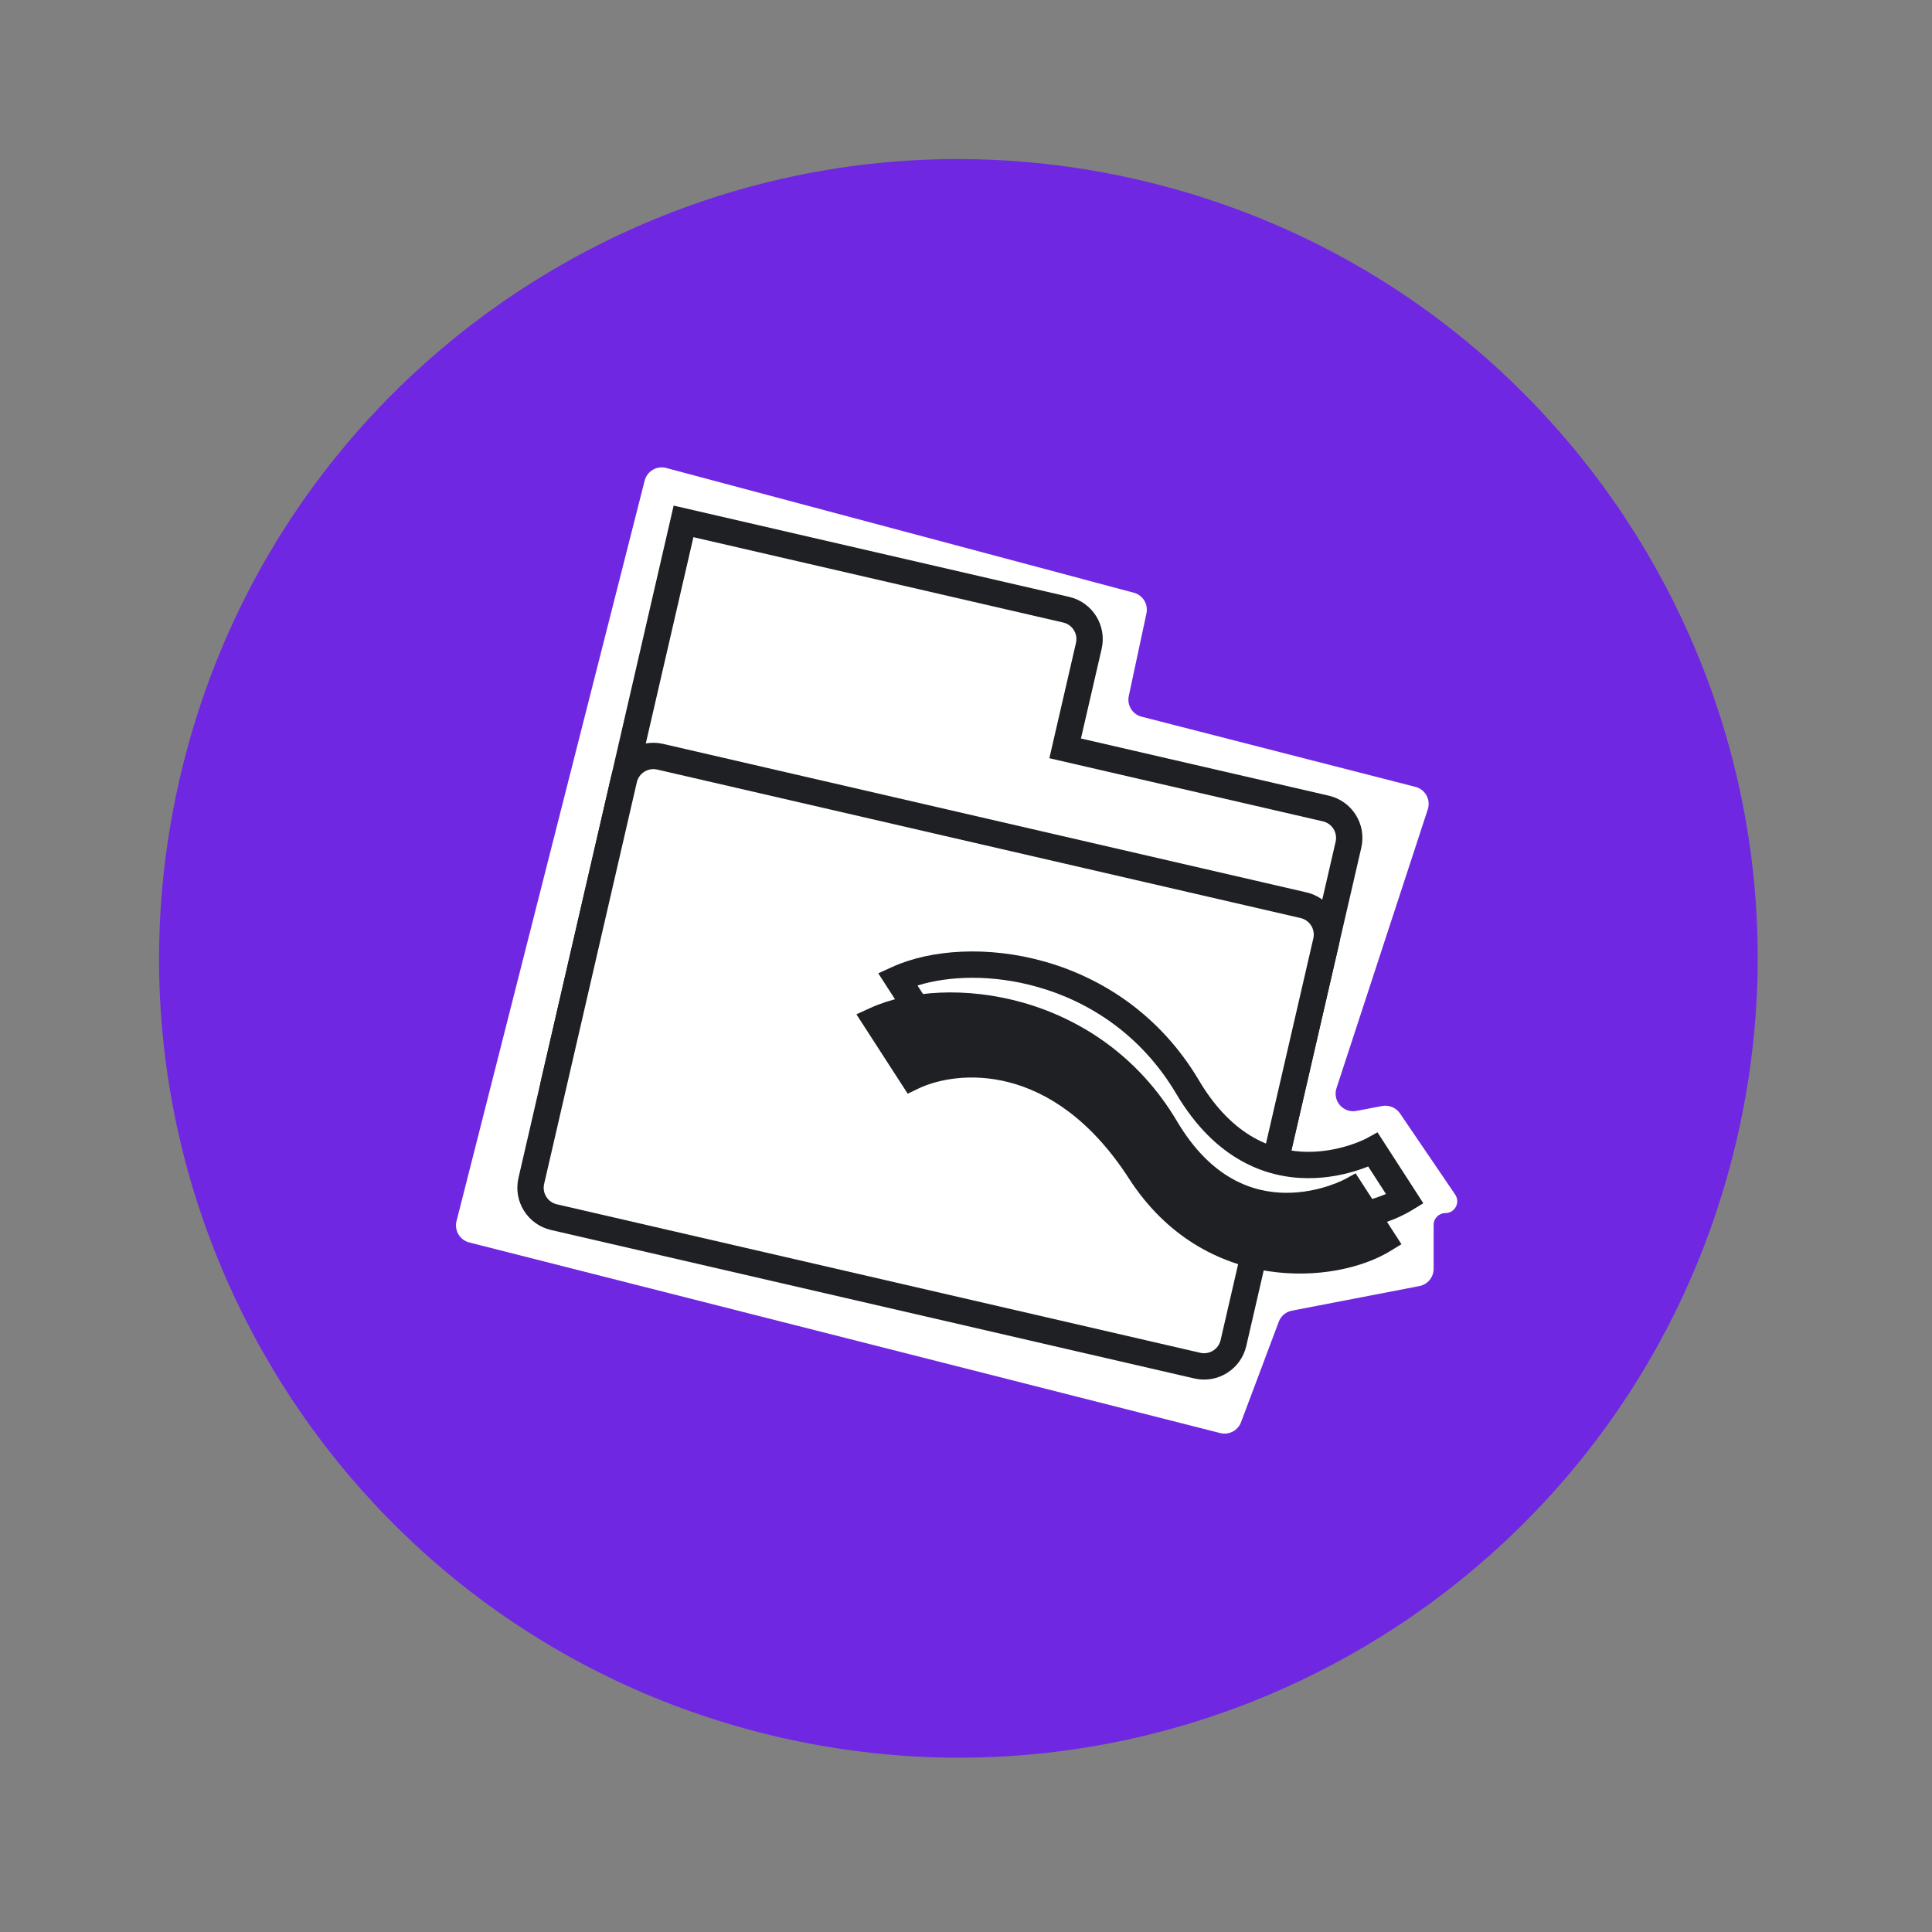<?xml version="1.0" encoding="UTF-8"?> <svg xmlns="http://www.w3.org/2000/svg" width="110" height="110" viewBox="0 0 110 110" fill="none"><rect x="0" y="0" width="110" height="110" fill="#808080" stroke="none"/> <path d="M98.901 64.799C93.25 89.284 68.82 104.552 44.334 98.901C19.849 93.25 4.581 68.82 10.232 44.334C15.883 19.849 40.314 4.581 64.799 10.232C89.284 15.883 104.553 40.314 98.901 64.799Z" fill="#7027E2"></path> <path d="M65.274 34.923L64.268 39.627C64.156 40.152 64.478 40.672 64.997 40.805L80.59 44.802C81.15 44.945 81.472 45.532 81.292 46.081L76.094 61.957C75.857 62.68 76.483 63.393 77.231 63.25L78.694 62.972C79.085 62.898 79.484 63.063 79.708 63.392L82.853 68.016C83.156 68.463 82.837 69.067 82.297 69.067C81.925 69.067 81.625 69.368 81.625 69.739L81.625 72.241C81.625 72.721 81.284 73.132 80.814 73.223L73.555 74.624C73.213 74.689 72.93 74.928 72.808 75.254L70.659 80.975C70.479 81.452 69.97 81.718 69.476 81.593L26.716 70.74C26.181 70.604 25.857 70.059 25.993 69.524L36.704 27.365C36.842 26.825 37.393 26.501 37.931 26.645L64.554 33.747C65.069 33.885 65.386 34.401 65.274 34.923Z" fill="white"></path> <path d="M36.804 38.843L38.917 29.686L60.705 34.715C61.629 34.928 62.206 35.85 61.992 36.774L60.682 42.452L60.646 42.608L60.802 42.644L75.489 46.034C76.413 46.247 76.989 47.169 76.776 48.093L71.498 70.96C71.285 71.885 70.363 72.461 69.439 72.248L32.808 63.794C31.884 63.58 31.307 62.658 31.521 61.734L36.798 38.867C36.8 38.859 36.802 38.852 36.804 38.844L36.804 38.843Z" fill="white"></path> <path fill-rule="evenodd" clip-rule="evenodd" d="M38.355 28.787L60.874 33.984C62.202 34.29 63.029 35.615 62.723 36.943L61.545 42.046L75.658 45.303C76.985 45.61 77.813 46.934 77.507 48.262L72.229 71.129C71.923 72.457 70.598 73.285 69.27 72.979L32.639 64.524C31.311 64.218 30.483 62.893 30.79 61.565L36.068 38.698L36.073 38.676L38.355 28.787ZM39.48 30.585L37.532 39.022L37.529 39.035L32.252 61.903C32.131 62.423 32.456 62.943 32.977 63.063L69.608 71.517C70.128 71.637 70.647 71.313 70.767 70.792L76.045 47.925C76.165 47.404 75.841 46.885 75.32 46.765L59.746 43.17L61.261 36.605C61.382 36.085 61.057 35.566 60.537 35.445L39.48 30.585Z" fill="#1F2023"></path> <path d="M35.528 44.372C35.741 43.448 36.663 42.872 37.587 43.085L74.218 51.539C75.142 51.753 75.719 52.675 75.505 53.599L70.228 76.466C70.014 77.39 69.092 77.967 68.168 77.753L31.537 69.299C30.613 69.086 30.037 68.164 30.25 67.24L35.528 44.372Z" fill="white"></path> <path fill-rule="evenodd" clip-rule="evenodd" d="M37.419 43.816C36.898 43.696 36.379 44.02 36.258 44.541L30.981 67.408C30.861 67.929 31.185 68.448 31.706 68.568L68.337 77.022C68.857 77.143 69.377 76.818 69.497 76.298L74.775 53.43C74.895 52.91 74.57 52.39 74.05 52.27L37.419 43.816ZM34.797 44.204C35.103 42.876 36.428 42.048 37.756 42.354L74.387 50.809C75.715 51.115 76.543 52.44 76.236 53.768L70.958 76.635C70.652 77.963 69.327 78.79 67.999 78.484L31.369 70.03C30.041 69.723 29.213 68.399 29.519 67.071L34.797 44.204Z" fill="#1F2023"></path> <path d="M67.616 61.892C63.422 54.816 55.122 53.91 51.106 55.74L53.196 58.976C55.683 57.777 61.583 57.286 66.155 64.364C70.196 70.62 77.211 69.962 79.99 68.269L78.178 65.464C78.178 65.464 71.809 68.967 67.616 61.892Z" fill="white"></path> <path fill-rule="evenodd" clip-rule="evenodd" d="M59.499 54.755C62.761 55.683 66.054 57.786 68.261 61.509C70.218 64.812 72.61 65.573 74.473 65.581C75.429 65.585 76.274 65.388 76.883 65.188C77.186 65.089 77.427 64.989 77.589 64.917C77.67 64.88 77.731 64.851 77.769 64.831C77.789 64.822 77.802 64.814 77.811 64.81L77.817 64.807L77.818 64.806L78.429 64.47L81.038 68.509L80.38 68.909C78.824 69.857 76.194 70.469 73.43 70.038C70.633 69.603 67.672 68.095 65.525 64.771C63.329 61.371 60.86 59.851 58.705 59.292C56.529 58.727 54.614 59.125 53.522 59.651L52.925 59.939L50.005 55.417L50.795 55.057C52.994 54.055 56.26 53.833 59.499 54.755ZM77.899 66.414C77.742 66.477 77.558 66.545 77.352 66.613C76.635 66.849 75.626 67.086 74.466 67.081C72.096 67.071 69.206 66.046 66.97 62.274C64.984 58.922 62.03 57.034 59.089 56.198C56.539 55.472 54.043 55.548 52.239 56.111L53.485 58.041C54.888 57.527 56.888 57.27 59.082 57.84C61.642 58.505 64.409 60.279 66.785 63.957C68.679 66.889 71.246 68.18 73.661 68.556C75.705 68.874 77.621 68.534 78.91 67.98L77.899 66.414Z" fill="#1F2023"></path> <path d="M66.37 64.225C62.177 57.149 53.877 56.242 49.861 58.072L51.951 61.308C54.438 60.11 60.338 59.618 64.91 66.696C68.951 72.953 75.966 72.295 78.745 70.602L76.933 67.797C76.933 67.797 70.564 71.299 66.37 64.225Z" fill="#1F2023"></path> <path fill-rule="evenodd" clip-rule="evenodd" d="M58.254 57.088C61.516 58.016 64.809 60.119 67.016 63.842C68.973 67.144 71.365 67.906 73.228 67.914C74.184 67.918 75.029 67.721 75.638 67.521C75.942 67.421 76.182 67.322 76.344 67.249C76.425 67.213 76.486 67.184 76.524 67.164C76.544 67.154 76.558 67.147 76.566 67.143L76.572 67.14L76.573 67.139L77.184 66.803L79.793 70.841L79.135 71.242C77.579 72.19 74.949 72.802 72.185 72.371C69.388 71.936 66.427 70.428 64.28 67.103C62.084 63.704 59.615 62.184 57.46 61.624C55.284 61.059 53.369 61.458 52.277 61.984L51.681 62.271L48.76 57.75L49.55 57.39C51.749 56.388 55.015 56.166 58.254 57.088ZM76.654 68.747C76.497 68.81 76.313 68.878 76.107 68.946C75.391 69.181 74.381 69.418 73.222 69.414C70.851 69.404 67.961 68.379 65.725 64.607C63.738 61.255 60.785 59.367 57.844 58.53C55.294 57.805 52.798 57.881 50.994 58.444L52.24 60.374C53.644 59.859 55.643 59.603 57.837 60.173C60.397 60.837 63.164 62.611 65.54 66.289C67.434 69.222 70.001 70.513 72.416 70.889C74.46 71.207 76.376 70.867 77.666 70.313L76.654 68.747Z" fill="#1F2023"></path> </svg> 